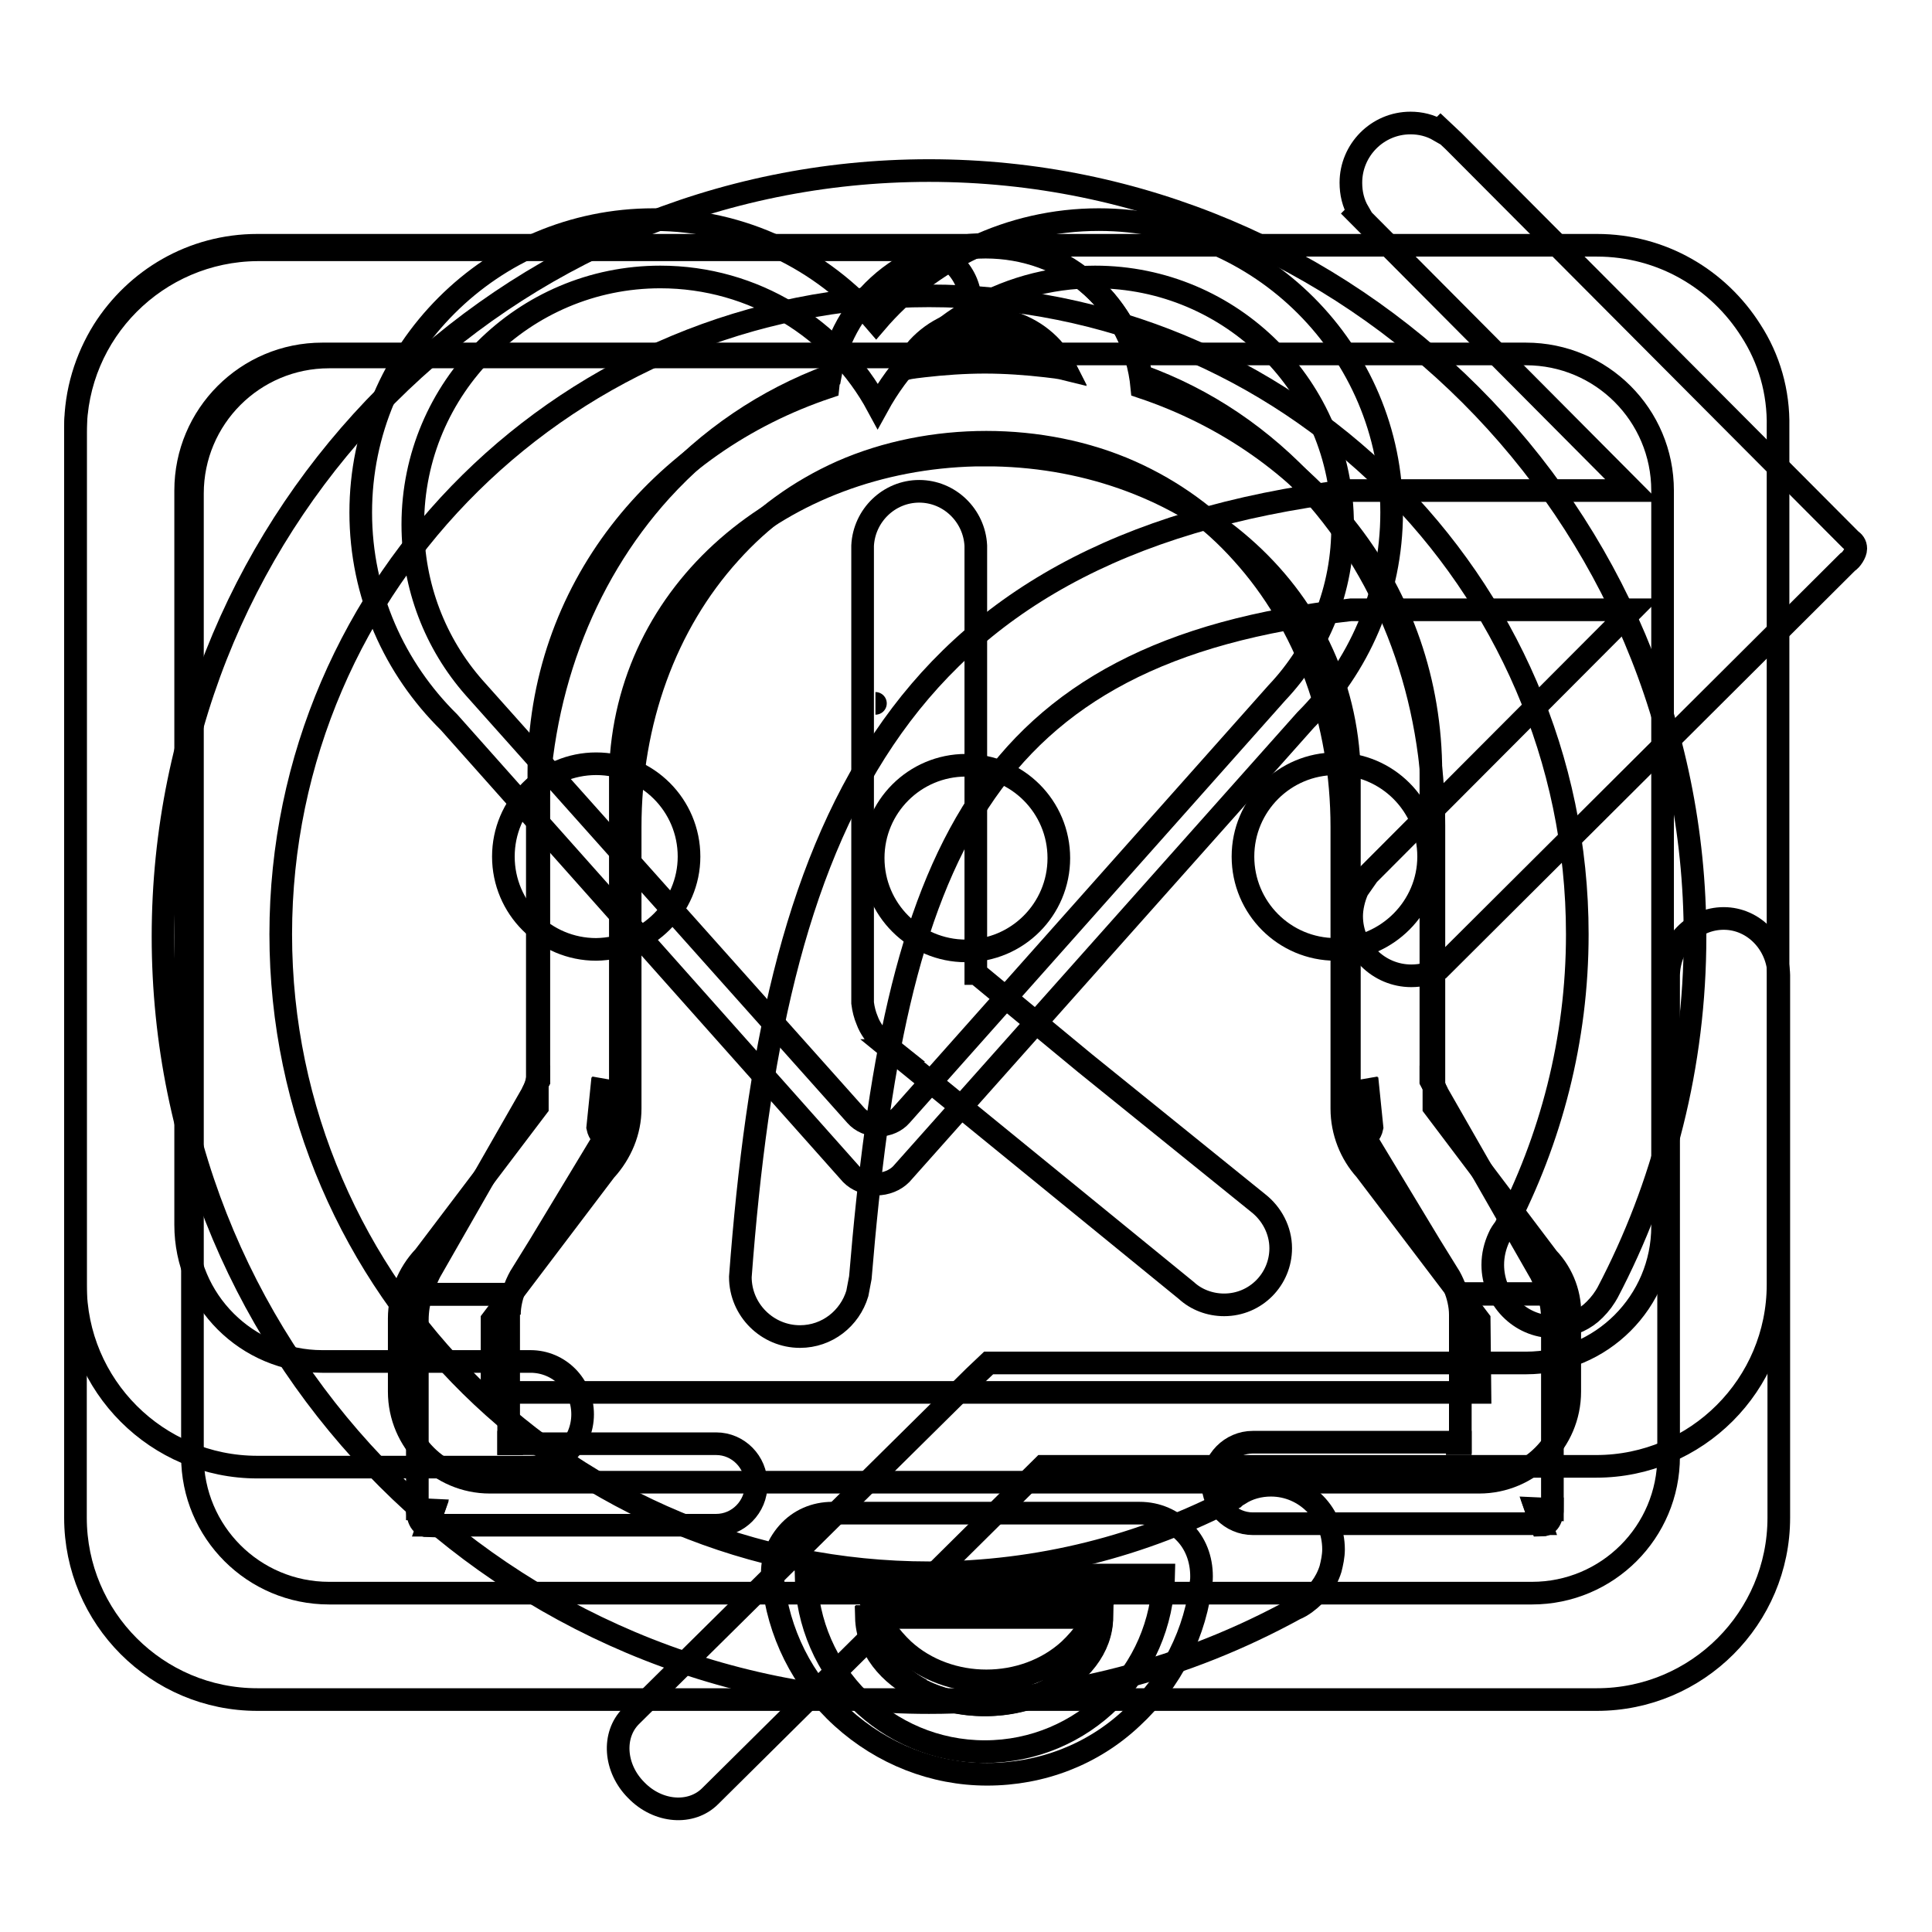 <?xml version="1.0" encoding="utf-8"?>
<!-- Svg Vector Icons : http://www.onlinewebfonts.com/icon -->
<!DOCTYPE svg PUBLIC "-//W3C//DTD SVG 1.1//EN" "http://www.w3.org/Graphics/SVG/1.1/DTD/svg11.dtd">
<svg version="1.1" xmlns="http://www.w3.org/2000/svg" xmlns:xlink="http://www.w3.org/1999/xlink" x="0px" y="0px" viewBox="0 0 256 256" enable-background="new 0 0 256 256" xml:space="preserve">
<g><g><path stroke-width="3" fill-opacity="0" stroke="#000000"  d="M91.3,113.5c0-6.8-5.5-12.3-12.3-12.3c-6.8,0-12.3,5.5-12.3,12.3s5.5,12.3,12.3,12.3C85.8,125.7,91.3,120.2,91.3,113.5z"/><path stroke-width="3" fill-opacity="0" stroke="#000000"  d="M140.3,113.7c0-6.8-5.5-12.3-12.3-12.3c-6.8,0-12.3,5.5-12.3,12.3c0,6.8,5.5,12.3,12.3,12.3C134.8,126,140.3,120.5,140.3,113.7z"/><path stroke-width="3" fill-opacity="0" stroke="#000000"  d="M189.3,113.5c0-6.8-5.5-12.3-12.3-12.3c-6.8,0-12.3,5.5-12.3,12.3s5.5,12.3,12.3,12.3C183.8,125.7,189.3,120.2,189.3,113.5z"/><path stroke-width="3" fill-opacity="0" stroke="#000000"  d="M232,43.8c-4.3-6.8-11.8-11.3-20.4-11.3H34.1c-8.6,0-16.1,4.5-20.4,11.3c-2.3,3.7-3.7,8.1-3.7,12.8v113.7c0,13.3,10.8,24.1,24.1,24.1H70l0,0c0.1,0,0.2,0,0.3,0c3.8,0,6.9-3.1,6.9-7s-3.1-7-6.9-7c-0.2,0-0.4,0-0.7,0H42.7c-10,0-18.1-8.1-18.1-18.1V65c0-10,8.1-18.1,18.1-18.1h159.5c10,0,18.1,8.1,18.1,18.1v97.5c0,10-8.1,18.1-18.1,18.1H131l-1.9,1.8l0,0l-45.5,45c-2.5,2.5-2.2,6.9,0.7,9.8c2.9,3,7.3,3.3,9.8,0.8l44.1-43.7h73.3c13.3,0,24.1-10.8,24.1-24.1V56.6C235.7,51.9,234.4,47.5,232,43.8z"/><path stroke-width="3" fill-opacity="0" stroke="#000000"  d="M228.4,121.7c-4,0-7.2,3.3-7.3,7.5l0,0V193c0,10-8.1,18.1-18.1,18.1H43.6c-10,0-18.1-8.1-18.1-18.1V65.4c0-10,8.1-18.1,18.1-18.1h78.1c0,0,0.1,0,0.1,0c3.8,0,6.8-3.2,6.8-7.1c0-3.9-3.1-7.1-6.8-7.1l0,0l0,0H34.1C20.8,33.2,10,44,10,57.3v143.8c0,13.3,10.8,24.1,24.1,24.1h177.5c13.3,0,24.1-10.8,24.1-24.1v-71.9h0C235.6,125.1,232.4,121.7,228.4,121.7z"/><path stroke-width="3" fill-opacity="0" stroke="#000000"  d="M245.2,71.5L245.2,71.5l-52.6-52.8l-1.7-1.6l-0.2,0.2c-1.2-0.7-2.5-1-3.8-1c-4.4,0-7.9,3.6-7.9,7.9c0,1.4,0.3,2.7,1,3.9l-0.2,0.2L216.3,65l-37.6,0c-61.2,7.6-76.2,45.5-80.6,104.2c0,4.4,3.6,7.9,7.9,7.9c3.6,0,6.6-2.4,7.6-5.7l0.4-2.1c4.6-55.6,15.6-83,65-88.5h37.3l-35,35.1l-1.4,2c-0.5,1.1-0.8,2.4-0.8,3.5c0,4.4,3.6,7.9,7.9,7.9c1.3,0,2.6-0.3,3.7-0.9l54.1-53.9c0.5-0.3,1.1-1.2,1.1-1.8S245.6,71.8,245.2,71.5z"/><path stroke-width="3" fill-opacity="0" stroke="#000000"  d="M157.2,171c1.3,1.2,3.1,1.9,5,1.9c4.2,0,7.5-3.4,7.5-7.5c0-2.4-1.2-4.6-3-6l0,0l-22.9-18.5L129.4,129h-0.1l0,0V129v-3v0V72.3l0,0c-0.2-4-3.5-7.2-7.5-7.2c-4,0-7.3,3.2-7.5,7.2l0,0v57.4v1.5v1.7c0,0,0,0,0,0c0.1,0.8,0.3,1.6,0.6,2.3c0.4,1.1,1.1,2,1.9,2.8l1,0.8l0,0l0.5,0.4c0,0-0.1,0-0.1,0L157.2,171z"/><path stroke-width="3" fill-opacity="0" stroke="#000000"  d="M123.1,22.6C67,22.6,21.6,68,21.6,124.1S67,225.6,123.1,225.6c17.6,0,34.1-4.5,48.5-12.4c0.5-0.2,1-0.5,1.4-0.8c1.5-1.1,2.7-2.6,3.3-4.5c0.2-0.8,0.4-1.7,0.4-2.6c0-4.7-3.7-8.5-8.3-8.5c-1.5,0-3,0.4-4.2,1.2c-0.2,0.1-0.5,0.3-0.7,0.5c-12,6.3-25.8,9.9-40.4,9.9c-47.4,0-85.9-37.9-85.9-84.6c0-46.7,38.4-84.6,85.9-84.6c47.4,0,85.9,37.9,85.9,84.6c0,14-3.5,27.2-9.6,38.9c-0.3,0.4-0.6,0.8-0.8,1.3c-0.5,1.1-0.8,2.3-0.8,3.6c0,4.5,3.6,8.2,8,8.2c1.9,0,3.7-0.7,5-1.8c0.7-0.6,1.4-1.4,1.9-2.2c0.1-0.2,0.2-0.3,0.3-0.5c7.4-14.1,11.6-30.1,11.6-47.2C224.6,68,179.1,22.6,123.1,22.6z"/><path stroke-width="3" fill-opacity="0" stroke="#000000"  d="M145.6,29.1c-11.8,0-22.4,5.3-29.5,13.6c-7.1-8.3-17.7-13.6-29.5-13.6c-21.4,0-38.8,17.4-38.8,38.8c0,10.9,4.5,20.7,11.7,27.8l53.3,59.9l0,0c0.8,0.8,2,1.3,3.3,1.3s2.5-0.5,3.3-1.3l0,0L173,95.4c7-7,11.4-16.7,11.4-27.5C184.4,46.5,167,29.1,145.6,29.1z M169.2,91.8l-49.8,56l0,0c-0.7,0.8-1.8,1.3-3,1.3c-1.2,0-2.3-0.5-3-1.3l0,0L62.8,91.1h0c-5.1-5.8-8.1-13.4-8.1-21.6c0-18.1,14.7-32.8,32.8-32.8c12.4,0,23.3,6.9,28.8,17.1c5.6-10.2,16.4-17.1,28.8-17.1c18.1,0,32.8,14.7,32.8,32.8C178,78.1,174.7,86,169.2,91.8z"/><path stroke-width="3" fill-opacity="0" stroke="#000000"  d="M116,93.2L116,93.2C116.1,93.2,116.1,93.2,116,93.2C116.1,93.2,116.1,93.2,116,93.2z"/><path stroke-width="3" fill-opacity="0" stroke="#000000"  d="M151,200.5h-40.7c-2.3,0-4.4,0.9-5.9,2.6c-1.5,1.7-2.3,3.9-2,6.2c0.7,7,3.9,13.5,9.2,18.3c5.3,4.8,12.1,7.5,19.2,7.5c7.2,0,14-2.6,19.2-7.5c5.2-4.8,8.5-11.3,9.2-18.3c0.1-2.3-0.6-4.5-2.1-6.1C155.4,201.4,153.3,200.5,151,200.5L151,200.5z M141.7,218.6c-6,5.5-16,5.5-22,0c-1.8-1.7-3.2-3.7-4.1-5.9h30.3C144.9,214.9,143.5,216.9,141.7,218.6L141.7,218.6z"/><path stroke-width="3" fill-opacity="0" stroke="#000000"  d="M205.1,166.7l-15.1-20V138v-3.1v-25.5c0-17-5.8-32.8-16.4-44.5c-6.3-6.9-13.8-12-22.4-15.1c-0.8-4.6-3.1-8.7-6.5-11.8c-7.7-7-20.5-7-28.2,0c-3.5,3.1-5.7,7.3-6.5,11.8C101.4,53,93.9,58.1,87.6,65c-10.6,11.7-16.4,27.5-16.4,44.5l0,37.2l-15,19.8c-2.1,2.2-3.3,5.2-3.3,8.2v9.7c0,6.6,5.4,12,12,12h131.1c6.6,0,12-5.4,12-12v-9.7C208.2,171.7,207.1,168.8,205.1,166.7L205.1,166.7z M137,46.7c-1.8-0.2-4.6-0.5-6.4-0.5c-1.8,0-4.7,0.3-6.5,0.5C127.1,41.8,134.8,42.7,137,46.7L137,46.7z M65.2,184.5l0-9.6l15-19.8c2.1-2.3,3.3-5.2,3.3-8.2v-37.3c0-14,4.7-26.9,13.2-36.3c4.2-4.7,9.2-8.3,14.8-10.8c11.8-5.2,26.6-5.2,38.3,0c5.6,2.5,10.6,6.1,14.8,10.8c8.5,9.4,13.2,22.3,13.2,36.3v25.5v3.1v8.7c0,3.1,1.2,6,3.1,8.1l15.1,19.9l0.1,9.6L65.2,184.5L65.2,184.5z"/><path stroke-width="3" fill-opacity="0" stroke="#000000"  d="M130.5,214.2h-15.6c0.1,4.1,2.9,7.7,7.2,9.7c-4-2.1-6.6-5.7-6.7-9.7l0,0L130.5,214.2L130.5,214.2l15,0c-0.1,4-2.7,7.6-6.7,9.7c4.3-2.1,7.1-5.6,7.2-9.7H130.5L130.5,214.2z"/><path stroke-width="3" fill-opacity="0" stroke="#000000"  d="M130.5,42.2c-3.6,0-6.7,1.5-8.9,3.9c-0.7,0.8-1.3,1.7-1.8,2.7c0.9-0.1,1.8-0.3,2.6-0.4c2.6-0.3,5.4-0.5,8.1-0.5l0,0c2.7,0,5.5,0.2,8.1,0.5c0.9,0.1,1.8,0.2,2.6,0.4c-0.5-1-1.1-1.9-1.8-2.7C137.2,43.7,134,42.2,130.5,42.2z"/><path stroke-width="3" fill-opacity="0" stroke="#000000"  d="M82.1,144.9L82.1,144.9l-2.4-0.4l-0.5,4.9c0,0,0.4,2,1.5,0.3l0,0l0,0l0,0l0,0l0,0l0.1-0.2c0,0,0,0,0,0l0,0C82,147.4,82.1,144.9,82.1,144.9L82.1,144.9L82.1,144.9z"/><path stroke-width="3" fill-opacity="0" stroke="#000000"  d="M69.3,191.3c-1.9,0-1.9-1.7-1.9-1.7v1.7H69.3z"/><path stroke-width="3" fill-opacity="0" stroke="#000000"  d="M71.4,142.2v-1l0,0l0,0c0,1.3-0.3,2.6-0.9,3.7l0.9-1.7V142.2L71.4,142.2z"/><path stroke-width="3" fill-opacity="0" stroke="#000000"  d="M67.5,171.5H55.8l0,0c-0.3,1-0.5,2.2-0.5,3.4V200l2.1,0.1l-0.7,2h38.2c2.9,0,5.3-2.4,5.3-5.4c0-3-2.4-5.4-5.3-5.4v0H69.3h-1.9v-1.7v-15.3V171.5L67.5,171.5z"/><path stroke-width="3" fill-opacity="0" stroke="#000000"  d="M55.3,200C55.3,200,55.3,200,55.3,200c0,0.3,0.1,2.2,1.4,2.2l0.7-2L55.3,200z"/><path stroke-width="3" fill-opacity="0" stroke="#000000"  d="M193.5,171.5L193.5,171.5l11.7,0l0,0c-0.5-1.7-1.1-2.9-1.2-3l-13.5-23.6l0,0l-0.9-1.7v-1v-1v0v-38.8c0-24.2-15.9-43.6-38.3-51.1c-1-10.6-9.9-18.9-20.8-18.9l0,0c-10.9,0-19.8,8.3-20.8,18.9c-22.4,7.5-38.3,26.9-38.3,51.1v38.8v1v1l-0.9,1.7l0,0L57,168.5c0,0-0.7,1.3-1.2,3l0,0h11.7v0v2.7l0,0l0,0c0-2.6,1.4-5,1.4-5l0,0l2.6-4.2v0l0,0l0,0l9.3-15.4l0,0l0,0l0,0l0,0l0,0l0,0c-1.1,1.8-1.5-0.3-1.5-0.3l0.5-4.9l2.3,0.4l0.1,0l0,0l0,0l0,0l0-42.5l0,0l0,0c0.7-24,21.4-41.4,47.1-42c0.4,0,0.8,0,1.2,0h0l0,0h0c0.4,0,0.8,0,1.2,0c25.7,0.5,46.5,18,47.1,42l0,0l0,0l0,42.5l0,0l0.1,0l2.3-0.4l0.5,4.9c0,0-0.4,2-1.5,0.3l0,0l0,0l0,0l0,0l9.3,15.4l0,0v0l2.6,4.2l0,0c0,0,1.4,2.4,1.4,5l0,0L193.5,171.5z M138.6,48.5c-2.6-0.3-5.4-0.5-8.1-0.5l0,0c-2.7,0-5.5,0.2-8.1,0.5c-0.9,0.1-1.8,0.2-2.6,0.4c0.5-1,1.1-1.9,1.8-2.7c2.2-2.4,5.4-3.9,8.9-3.9s6.7,1.5,8.9,3.9c0.7,0.8,1.3,1.7,1.8,2.7C140.4,48.7,139.5,48.6,138.6,48.5z"/><path stroke-width="3" fill-opacity="0" stroke="#000000"  d="M180.3,149.6L180.3,149.6L180.3,149.6L180.3,149.6z"/><path stroke-width="3" fill-opacity="0" stroke="#000000"  d="M180.3,149.6L180.3,149.6L180.3,149.6L180.3,149.6z"/><path stroke-width="3" fill-opacity="0" stroke="#000000"  d="M180.3,149.6L180.3,149.6L180.3,149.6L180.3,149.6C180.3,149.6,180.3,149.6,180.3,149.6c1.1,1.8,1.5-0.2,1.5-0.2l-0.5-4.9l-2.3,0.4l-0.1,0c0,0,0,2.5,1.3,4.6l0,0c0,0,0,0,0,0L180.3,149.6L180.3,149.6L180.3,149.6z"/><path stroke-width="3" fill-opacity="0" stroke="#000000"  d="M178.9,144.9L178.9,144.9L178.9,144.9z"/><path stroke-width="3" fill-opacity="0" stroke="#000000"  d="M180.3,149.6L180.3,149.6L180.3,149.6z"/><path stroke-width="3" fill-opacity="0" stroke="#000000"  d="M193.5,189.6c0,0,0,1.7-1.9,1.7h1.9V189.6z"/><path stroke-width="3" fill-opacity="0" stroke="#000000"  d="M189.6,142.2v1l0.9,1.7c-0.6-1.1-0.9-2.3-0.9-3.7l0,0l0,0v0V142.2z"/><path stroke-width="3" fill-opacity="0" stroke="#000000"  d="M145.5,214.3h-15l0,0h-15l0,0c0.1,4,2.7,7.6,6.7,9.7l0,0c2.4,1.2,5.3,1.9,8.4,1.9l0,0c3.1,0,5.9-0.7,8.4-1.9l0,0C142.8,221.8,145.4,218.3,145.5,214.3z"/><path stroke-width="3" fill-opacity="0" stroke="#000000"  d="M130.5,208.7L130.5,208.7h-23.7l0,0c0.2,12.9,10.7,23.4,23.7,23.4l0,0c13,0,23.5-10.5,23.7-23.4l0,0H130.5z M138.8,224L138.8,224c-2.4,1.2-5.3,1.9-8.4,1.9l0,0c-3.1,0-5.9-0.7-8.4-1.9l0,0c-4.3-2.1-7.1-5.6-7.2-9.7h15.6l0,0H146C146,218.3,143.1,221.9,138.8,224z"/><path stroke-width="3" fill-opacity="0" stroke="#000000"  d="M205.7,200v-25.2c0-1.2-0.2-2.4-0.5-3.4l0,0h-11.7v0v2.7l0,0v15.3v1.7h-1.9h-25.6v0c-2.9,0-5.3,2.4-5.3,5.4c0,3,2.4,5.4,5.3,5.4h38.2l-0.7-2L205.7,200z"/><path stroke-width="3" fill-opacity="0" stroke="#000000"  d="M205.7,200l-2.1,0.1l0.7,2C205.6,202.1,205.7,200.3,205.7,200L205.7,200z"/></g></g>
</svg>